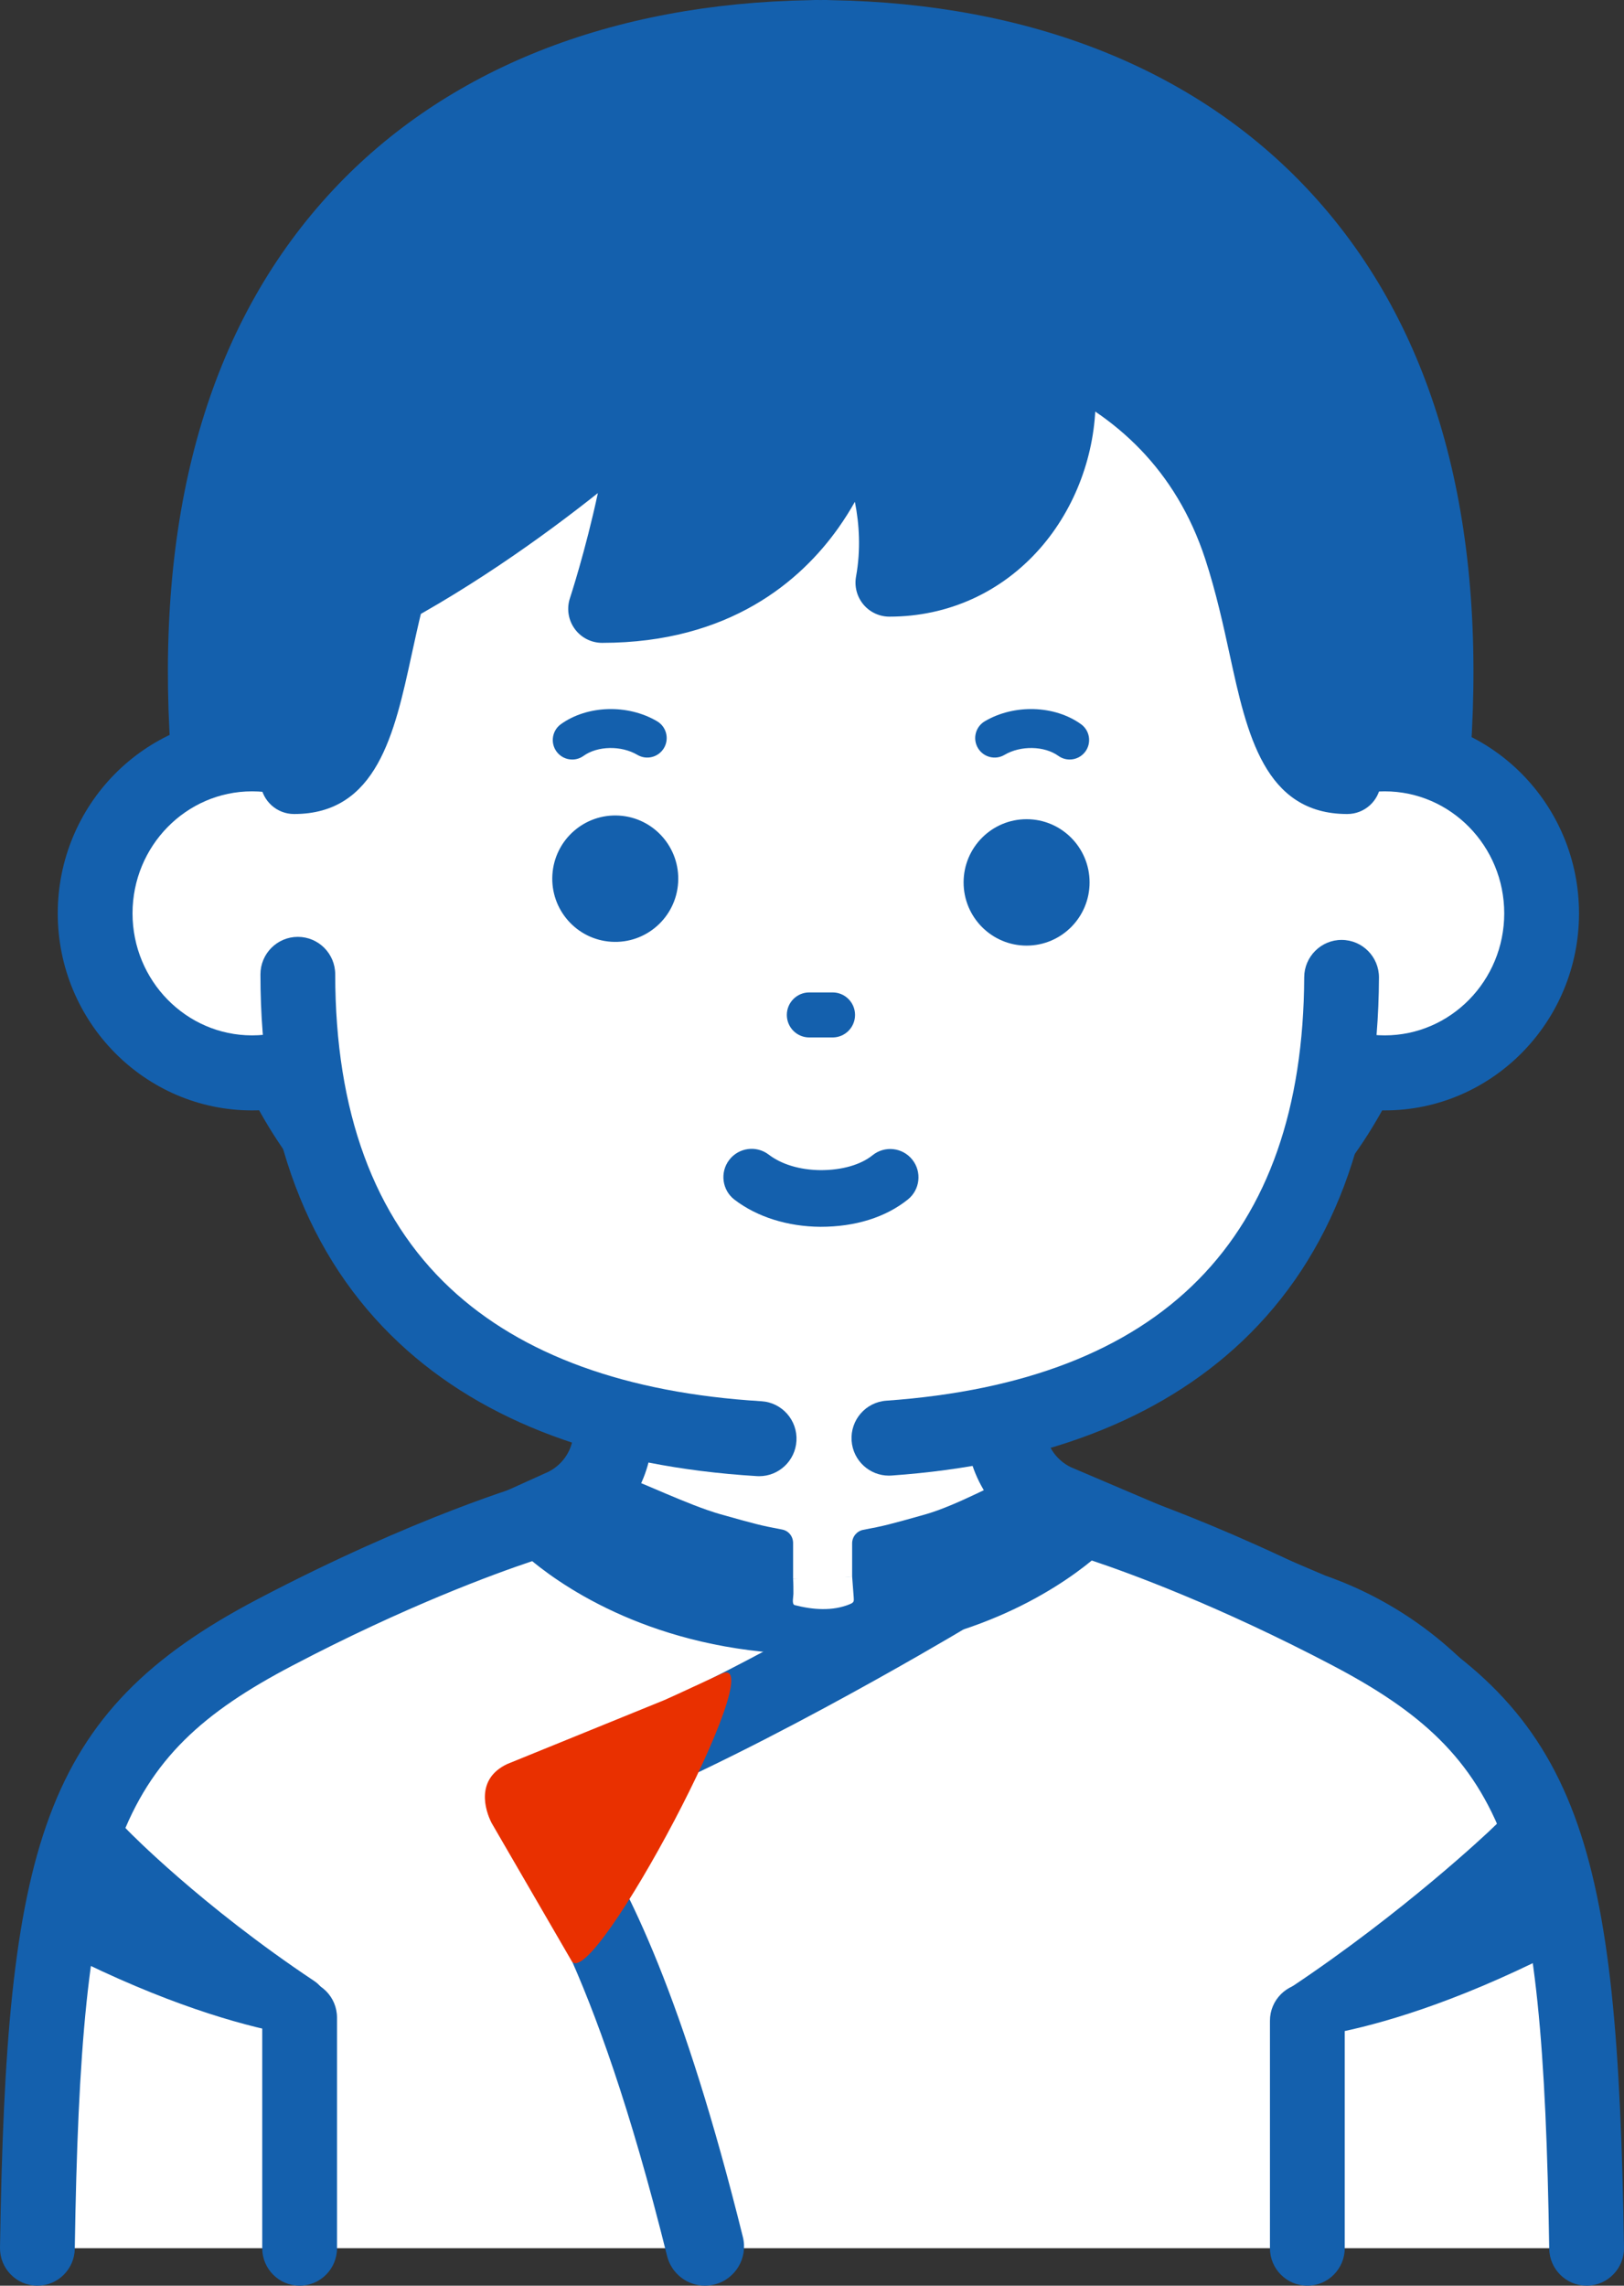 <svg width="135" height="190" viewBox="0 0 135 190" fill="none" xmlns="http://www.w3.org/2000/svg">
<rect x="0" y="0" width="135" height="190" fill="#333333" stroke="none"/>
<g clip-path="url(#clip0_530_8640)">
<path d="M109.009 134.056L87.691 124.975C85.186 123.812 83.583 121.296 83.583 118.527V95.585L50.959 95.871V118.942C50.959 121.644 49.43 124.113 47.016 125.311L27.052 134.343C16.725 137.912 9.425 147.203 8.377 158.111L6.979 172.676L129.083 172.39L127.684 157.825C126.637 146.916 119.337 137.625 109.009 134.056Z" fill="white"/>
<path d="M130.95 157.509C129.786 145.388 121.642 134.988 110.188 130.981L89.029 121.967C87.713 121.338 86.865 119.992 86.865 118.526V95.584C86.865 94.706 86.515 93.864 85.893 93.246C85.271 92.627 84.432 92.278 83.554 92.291L50.929 92.578C49.128 92.594 47.675 94.063 47.675 95.871V118.941C47.675 120.385 46.883 121.682 45.604 122.336L25.836 131.281C14.402 135.297 6.273 145.687 5.11 157.795L3.711 172.36C3.537 174.171 4.858 175.78 6.663 175.954C6.77 175.965 6.876 175.97 6.982 175.97C8.652 175.97 10.081 174.695 10.245 172.992L11.644 158.427C12.565 148.828 19.033 140.597 28.12 137.457C28.216 137.424 28.309 137.386 28.401 137.345L48.364 128.312C48.399 128.296 48.434 128.279 48.469 128.262C52.029 126.496 54.24 122.925 54.24 118.941V99.135L80.3 98.906V118.526C80.3 122.564 82.66 126.268 86.313 127.963C86.344 127.978 86.376 127.992 86.408 128.006L107.726 137.087C107.796 137.117 107.867 137.145 107.94 137.169C117.027 140.31 123.495 148.541 124.417 158.14L125.816 172.705C125.99 174.516 127.593 175.843 129.397 175.667C131.202 175.493 132.524 173.884 132.35 172.074L130.951 157.508L130.95 157.509Z" fill="#1460AD"/>
<path d="M112.189 135.666C99.162 128.826 90.006 126.209 90.006 126.209C90.006 126.209 82.365 134.354 67.106 134.354L67.892 134.409C52.633 134.409 44.992 126.264 44.992 126.264C44.992 126.264 35.836 128.88 22.81 135.721C6.573 144.248 3.626 153.463 3.107 186.882H131.891C131.375 153.419 128.434 144.198 112.189 135.666Z" fill="white"/>
<path d="M113.631 132.904C100.473 125.994 91.245 123.321 90.858 123.21C89.742 122.891 88.553 123.21 87.756 124.058C87.475 124.352 80.701 131.236 67.107 131.236C66.949 131.236 66.793 131.248 66.641 131.271C53.883 130.867 47.516 124.397 47.256 124.126C46.46 123.278 45.258 122.946 44.141 123.265C43.755 123.375 34.527 126.048 21.369 132.958C3.385 142.403 0.517 153.516 0 186.833C-0.026 188.555 1.343 189.973 3.06 190C3.076 190 3.093 190 3.109 190C4.803 190 6.189 188.636 6.216 186.93C6.729 153.878 9.594 146.181 24.251 138.484C33.702 133.521 41.119 130.816 44.24 129.773C47.354 132.329 55.244 137.527 67.892 137.527C68.131 137.527 68.365 137.5 68.588 137.449C80.372 137.064 87.769 132.173 90.759 129.719C93.881 130.762 101.298 133.467 110.748 138.429C125.408 146.129 128.273 153.834 128.784 186.93C128.811 188.636 130.197 190 131.891 190C131.907 190 131.924 190 131.94 190C133.656 189.973 135.026 188.556 135 186.833C134.485 153.476 131.618 142.35 113.631 132.904Z" fill="#1460AD"/>
<path d="M24.907 164.599C23.19 164.599 21.799 165.995 21.799 167.717V186.882C21.799 188.604 23.19 190 24.907 190C26.623 190 28.015 188.604 28.015 186.882V167.717C28.015 165.995 26.623 164.599 24.907 164.599Z" fill="#1460AD"/>
<path d="M108.676 164.859C106.96 164.859 105.568 166.255 105.568 167.978V186.882C105.568 188.604 106.96 190 108.676 190C110.393 190 111.785 188.604 111.785 186.882V167.978C111.785 166.255 110.393 164.859 108.676 164.859Z" fill="#1460AD"/>
<path d="M68.672 6.142V6.134C68.522 6.134 68.372 6.137 68.222 6.138C68.072 6.137 67.922 6.134 67.772 6.134V6.142C41.267 6.472 18.203 21.465 20.192 60.512C22.26 101.11 41.357 106.36 67.772 106.473V106.475C67.923 106.475 68.072 106.474 68.222 106.474C68.372 106.474 68.522 106.475 68.672 106.475V106.473C95.087 106.36 114.184 101.11 116.252 60.512C118.242 21.465 95.177 6.472 68.672 6.142Z" fill="#1460AD"/>
<path d="M69.073 0.013C68.828 -0.003 68.578 -0.001 68.329 0.002L68.221 0.004L68.114 0.002C67.866 -0.001 67.616 -0.003 67.371 0.013C50.805 0.287 37.089 5.738 27.691 15.787C17.686 26.484 13.109 41.637 14.086 60.825C15.158 81.86 20.575 95.434 31.136 103.545C41.334 111.378 54.66 112.54 67.561 112.606C67.631 112.608 67.701 112.609 67.772 112.609L68.222 112.608L68.672 112.609C68.742 112.609 68.812 112.608 68.882 112.606C81.783 112.54 95.109 111.378 105.307 103.545C115.868 95.434 121.285 81.86 122.357 60.826C123.335 41.637 118.758 26.484 108.753 15.787C99.354 5.738 85.639 0.288 69.073 0.013ZM110.146 60.199C109.283 77.133 105.269 88.125 97.876 93.804C90.499 99.469 79.468 100.293 68.646 100.339C68.6 100.339 68.555 100.34 68.509 100.341L68.242 100.34H68.202L67.934 100.341C67.889 100.34 67.844 100.339 67.798 100.339C56.976 100.293 45.944 99.469 38.568 93.804C31.174 88.125 27.16 77.133 26.297 60.199C25.496 44.47 28.965 32.352 36.606 24.182C45.614 14.55 58.568 12.391 67.848 12.275C67.909 12.274 67.97 12.273 68.03 12.27L68.182 12.272C68.208 12.272 68.235 12.272 68.262 12.272L68.413 12.27C68.474 12.273 68.535 12.274 68.596 12.275C77.876 12.391 90.829 14.55 99.837 24.182C107.48 32.353 110.948 44.471 110.147 60.199H110.146Z" fill="#1460AD"/>
<path d="M20.953 89.186C28.157 89.186 33.997 83.248 33.997 75.924C33.997 68.6 28.157 62.662 20.953 62.662C13.748 62.662 7.908 68.6 7.908 75.924C7.908 83.248 13.748 89.186 20.953 89.186Z" fill="white"/>
<path d="M20.953 59.544C12.046 59.544 4.801 66.892 4.801 75.924C4.801 84.956 12.047 92.304 20.953 92.304C29.859 92.304 37.106 84.956 37.106 75.924C37.106 66.892 29.86 59.544 20.953 59.544ZM20.953 86.067C15.474 86.067 11.017 81.517 11.017 75.924C11.017 70.331 15.474 65.781 20.953 65.781C26.432 65.781 30.89 70.331 30.89 75.924C30.89 81.517 26.432 86.067 20.953 86.067Z" fill="#1460AD"/>
<path d="M115.107 62.662C107.903 62.662 102.062 68.6 102.062 75.924C102.062 83.248 107.903 89.186 115.107 89.186C122.311 89.186 128.151 83.248 128.151 75.924C128.151 68.6 122.311 62.662 115.107 62.662Z" fill="white"/>
<path d="M115.108 59.544C106.201 59.544 98.955 66.892 98.955 75.924C98.955 84.956 106.201 92.304 115.108 92.304C124.014 92.304 131.26 84.956 131.26 75.924C131.26 66.892 124.014 59.544 115.108 59.544ZM115.108 86.067C109.629 86.067 105.171 81.517 105.171 75.924C105.171 70.331 109.629 65.781 115.108 65.781C120.586 65.781 125.044 70.331 125.044 75.924C125.044 81.517 120.586 86.067 115.108 86.067Z" fill="#1460AD"/>
<path d="M68.251 15.776H68.029C40.93 15.776 29.522 36.386 25.297 72.243C21.318 106.005 39.752 119.738 68.029 119.738H68.251C96.528 119.738 114.962 106.006 110.984 72.243C106.759 36.386 95.35 15.776 68.251 15.776Z" fill="white"/>
<path d="M111.537 78.131C109.833 78.12 108.423 79.514 108.416 81.236C108.322 102.967 96.634 114.81 73.675 116.434C71.963 116.555 70.672 118.046 70.793 119.764C70.909 121.407 72.273 122.663 73.89 122.663C73.963 122.663 74.038 122.66 74.112 122.655C86.558 121.775 96.359 118.024 103.244 111.507C110.744 104.407 114.575 94.232 114.631 81.263C114.639 79.541 113.253 78.139 111.537 78.131H111.537Z" fill="#1460AD"/>
<path d="M63.294 116.479C52.067 115.794 43.366 112.635 37.433 107.091C31.089 101.164 27.871 92.383 27.866 80.995C27.866 79.273 26.475 77.878 24.759 77.878H24.757C23.041 77.878 21.65 79.275 21.65 80.997C21.654 94.186 25.539 104.501 33.196 111.655C40.213 118.212 50.212 121.929 62.916 122.704C62.98 122.708 63.044 122.71 63.108 122.71C64.738 122.71 66.107 121.436 66.207 119.781C66.311 118.062 65.007 116.584 63.294 116.479V116.479Z" fill="#1460AD"/>
<path d="M68.405 11.02V11.013H68.404C68.342 11.013 68.283 11.016 68.221 11.017C68.158 11.016 68.099 11.013 68.036 11.013H68.036V11.02C18.572 11.288 24.445 64.858 24.445 64.858C30.983 64.858 30.33 55.552 33.599 45.58C38.682 30.076 53.846 25.645 68.221 25.638C82.596 25.645 97.759 30.076 102.843 45.58C106.112 55.551 105.458 64.858 111.996 64.858C111.996 64.858 117.869 11.289 68.405 11.02H68.405Z" fill="#1460AD"/>
<path d="M68.613 8.213C68.487 8.204 68.394 8.205 68.207 8.208C68.083 8.205 67.955 8.204 67.829 8.213C53.203 8.332 41.737 12.953 33.745 21.951C18.944 38.616 21.545 64.089 21.663 65.165C21.819 66.588 23.018 67.666 24.445 67.666C31.336 67.666 32.794 60.97 34.203 54.495C34.742 52.022 35.352 49.219 36.258 46.458C41.135 31.581 56.332 28.452 68.22 28.446C80.11 28.452 95.307 31.581 100.185 46.458C101.09 49.219 101.701 52.022 102.239 54.495C103.648 60.971 105.106 67.666 111.997 67.666C113.424 67.666 114.623 66.588 114.779 65.165C114.897 64.089 117.498 38.616 102.697 21.951C94.705 12.953 83.239 8.332 68.613 8.213ZM107.707 53.297C107.14 50.692 106.497 47.739 105.501 44.703C102.92 36.831 97.787 30.967 90.244 27.274C84.229 24.33 76.82 22.834 68.22 22.83C59.622 22.834 52.213 24.33 46.199 27.274C38.655 30.967 33.522 36.831 30.941 44.703C29.945 47.739 29.302 50.691 28.735 53.297C28.084 56.289 27.575 58.345 27.032 59.708C27.036 51.93 28.372 36.442 37.924 25.688C44.85 17.889 54.987 13.899 68.052 13.828C68.095 13.828 68.139 13.826 68.182 13.824L68.236 13.825L68.263 13.824C68.305 13.826 68.348 13.827 68.39 13.827C81.442 13.898 91.571 17.881 98.497 25.664C108.035 36.382 109.388 51.893 109.402 59.691C108.862 58.327 108.355 56.276 107.706 53.297L107.707 53.297Z" fill="#1460AD"/>
<path d="M64.525 15.76C30.513 15.76 29.789 50.611 29.789 50.611C42.815 44.077 53.67 33.911 53.67 33.911C52.946 41.898 50.051 50.611 50.051 50.611C68.287 50.611 71.037 33.911 71.037 33.911C71.037 33.911 75.379 40.446 73.932 48.433C92.023 48.433 97.089 15.76 64.524 15.76H64.525Z" fill="#1460AD"/>
<path d="M84.6 19.125C79.903 15.074 72.961 12.933 64.525 12.933C45.53 12.933 36.296 23.248 31.894 31.901C27.222 41.086 26.981 50.17 26.973 50.553C26.953 51.542 27.45 52.471 28.284 53C29.118 53.529 30.167 53.582 31.05 53.14C38.498 49.403 45.19 44.573 49.7 40.988C48.666 45.808 47.398 49.661 47.38 49.718C47.093 50.58 47.237 51.527 47.767 52.264C48.296 53.001 49.147 53.438 50.052 53.438C60.672 53.438 66.586 48.253 69.678 43.903C70.2 43.167 70.661 42.431 71.065 41.712C71.43 43.555 71.568 45.684 71.161 47.928C71.012 48.752 71.235 49.601 71.77 50.244C72.305 50.888 73.098 51.26 73.933 51.26C78.793 51.26 83.24 49.246 86.454 45.59C89.392 42.248 91.077 37.717 91.077 33.157C91.077 27.711 88.777 22.728 84.599 19.125L84.6 19.125ZM82.229 41.85C81.142 43.087 79.453 44.495 77.045 45.183C77.067 37.985 73.556 32.605 73.382 32.343C72.743 31.382 71.584 30.913 70.456 31.151C69.328 31.39 68.458 32.3 68.261 33.439C68.168 33.972 66.036 45.428 53.921 47.473C54.844 44.084 56.035 39.032 56.476 34.167C56.582 33 55.958 31.889 54.91 31.373C54.515 31.179 54.092 31.085 53.671 31.085C52.973 31.085 52.282 31.346 51.749 31.844C51.657 31.931 43.579 39.438 33.241 45.513C33.819 42.432 34.916 38.344 36.996 34.307C42.372 23.875 51.634 18.586 64.526 18.586C71.595 18.586 77.266 20.255 80.927 23.412C83.84 25.924 85.443 29.384 85.443 33.157C85.443 36.358 84.272 39.526 82.229 41.85L82.229 41.85Z" fill="#1460AD"/>
<path d="M56.372 73.368C56.552 70.471 54.358 67.977 51.471 67.797C48.584 67.617 46.099 69.819 45.919 72.715C45.739 75.611 47.934 78.105 50.82 78.285C53.707 78.466 56.193 76.264 56.372 73.368Z" fill="#1460AD"/>
<path d="M85.338 68.097C82.446 68.097 80.102 70.449 80.102 73.351C80.102 76.253 82.446 78.605 85.338 78.605C88.231 78.605 90.575 76.253 90.575 73.351C90.575 70.449 88.231 68.097 85.338 68.097Z" fill="#1460AD"/>
<path d="M69.213 82.497H67.273C66.243 82.497 65.408 83.335 65.408 84.368C65.408 85.402 66.243 86.239 67.273 86.239H69.213C70.243 86.239 71.078 85.402 71.078 84.368C71.078 83.335 70.243 82.497 69.213 82.497Z" fill="#1460AD"/>
<path d="M72.538 96.028C71.539 96.829 69.999 97.269 68.221 97.27C66.509 97.256 64.976 96.798 63.904 95.979C62.873 95.192 61.4 95.392 60.614 96.427C59.829 97.462 60.029 98.94 61.061 99.728C62.935 101.159 65.465 101.959 68.203 101.98C71.102 101.98 73.614 101.195 75.469 99.708C76.482 98.896 76.647 97.413 75.838 96.397C75.028 95.381 73.551 95.215 72.538 96.027L72.538 96.028Z" fill="#1460AD"/>
<path d="M54.626 59.958C52.19 58.517 48.826 58.618 46.626 60.198C45.901 60.719 45.734 61.731 46.253 62.459C46.568 62.901 47.065 63.137 47.568 63.137C47.894 63.137 48.222 63.038 48.507 62.834C49.676 61.994 51.644 61.957 52.986 62.75C53.753 63.204 54.744 62.948 55.197 62.177C55.65 61.406 55.394 60.412 54.626 59.958Z" fill="#1460AD"/>
<path d="M89.861 60.198C87.662 58.618 84.298 58.517 81.862 59.957C81.093 60.412 80.837 61.405 81.29 62.176C81.743 62.948 82.734 63.205 83.502 62.75C84.844 61.957 86.811 61.994 87.981 62.834C88.266 63.038 88.594 63.136 88.92 63.136C89.423 63.136 89.919 62.901 90.235 62.459C90.754 61.731 90.587 60.718 89.861 60.198Z" fill="#1460AD"/>
<path d="M50.111 126.442L52.657 123.08C52.761 122.95 57.28 125.139 59.877 125.869C62.838 126.702 63.227 126.807 65.019 127.145C65.565 127.25 65.928 127.719 65.928 128.266V131.601C65.928 131.628 58.111 132.305 50.111 126.442Z" fill="#1460AD"/>
<path d="M70.836 131.628V128.292C70.836 127.745 71.225 127.276 71.745 127.172C73.537 126.833 73.927 126.729 76.887 125.895C79.485 125.165 83.043 123.158 83.147 123.289L85.692 126.65C77.693 132.514 70.836 131.628 70.836 131.628Z" fill="#1460AD"/>
<path d="M65.929 131.237C65.955 131.654 65.955 132.07 65.955 132.487C65.955 132.722 65.799 133.347 66.058 133.426C67.565 133.816 69.201 133.947 70.656 133.347C70.993 133.217 70.993 133.087 70.967 132.774C70.915 132.201 70.889 131.627 70.837 131.054L65.929 131.237Z" fill="white"/>
<path d="M58.601 190C57.145 190 55.821 189.011 55.453 187.53C49.317 162.827 43.813 155.608 41.74 152.89C40.847 151.707 40.585 150.28 41.014 148.963C41.483 147.52 42.727 146.4 44.425 145.889C55.41 142.555 76.394 130.074 76.605 129.948C78.146 129.03 80.138 129.537 81.055 131.083C81.971 132.63 81.465 134.628 79.924 135.548C79.092 136.044 60.618 147.031 48.627 151.35C52.283 156.823 56.832 166.138 61.754 185.954C62.187 187.7 61.129 189.468 59.389 189.902C59.125 189.968 58.861 190 58.601 190H58.601Z" fill="#1460AD"/>
<path d="M9.646 153.204C9.646 153.204 15.672 159.432 25.333 165.869C26.268 166.494 25.671 167.927 24.58 167.745C21.022 167.119 15.36 165.608 7.646 161.882C7.413 161.777 7.231 161.543 7.153 161.308C6.841 160.031 4.711 157.712 9.646 153.204Z" fill="#1460AD"/>
<path d="M24.763 169.194C24.625 169.194 24.486 169.182 24.346 169.159C20.808 168.537 14.947 166.997 7.041 163.18C6.47 162.916 6.007 162.389 5.798 161.763L5.766 161.649C5.744 161.562 5.667 161.373 5.599 161.206C4.999 159.729 3.748 156.655 8.685 152.145L9.707 151.211L10.671 152.206C10.731 152.267 16.718 158.409 26.124 164.675C27.098 165.327 27.478 166.539 27.05 167.625C26.67 168.59 25.764 169.194 24.763 169.194ZM8.458 160.683C14.669 163.667 19.521 165.178 22.894 165.943C16.274 161.363 11.604 157.1 9.644 155.213C7.28 157.75 7.83 159.105 8.244 160.123C8.318 160.305 8.394 160.491 8.458 160.683Z" fill="#1460AD"/>
<path d="M124.834 153.204C124.834 153.204 117.769 159.953 108.108 166.39C107.173 167.015 108.809 167.927 109.9 167.745C113.458 167.119 119.12 165.608 126.834 161.882C127.067 161.777 127.249 161.543 127.327 161.308C127.639 160.031 129.769 157.712 124.834 153.204Z" fill="#1460AD"/>
<path d="M109.606 169.2C108.378 169.2 106.963 168.577 106.531 167.483C106.198 166.636 106.505 165.739 107.315 165.197C116.753 158.91 123.779 152.233 123.848 152.166L124.812 151.246L125.795 152.145C130.732 156.655 129.481 159.729 128.88 161.206C128.812 161.373 128.735 161.562 128.714 161.649L128.682 161.761C128.474 162.387 128.01 162.916 127.439 163.18C119.533 166.997 113.672 168.537 110.146 169.157C109.973 169.185 109.792 169.2 109.606 169.2ZM124.804 155.179C122.728 157.061 117.645 161.508 111.164 166.036C114.542 165.306 119.542 163.795 126.022 160.683C126.085 160.491 126.161 160.305 126.235 160.122C126.651 159.1 127.205 157.738 124.803 155.179H124.804Z" fill="#1460AD"/>
<path d="M40.865 151.536C40.319 150.468 39.514 147.888 42.163 146.637L55.227 141.321C56.863 140.592 58.214 139.94 59.98 139.132C64.421 137.074 49.228 165.79 47.514 163.002" fill="#E93000"/>
</g>
<defs>
<clipPath id="clip0_530_8640">
<rect width="135" height="190" fill="white"/>
</clipPath>
</defs>
</svg>
